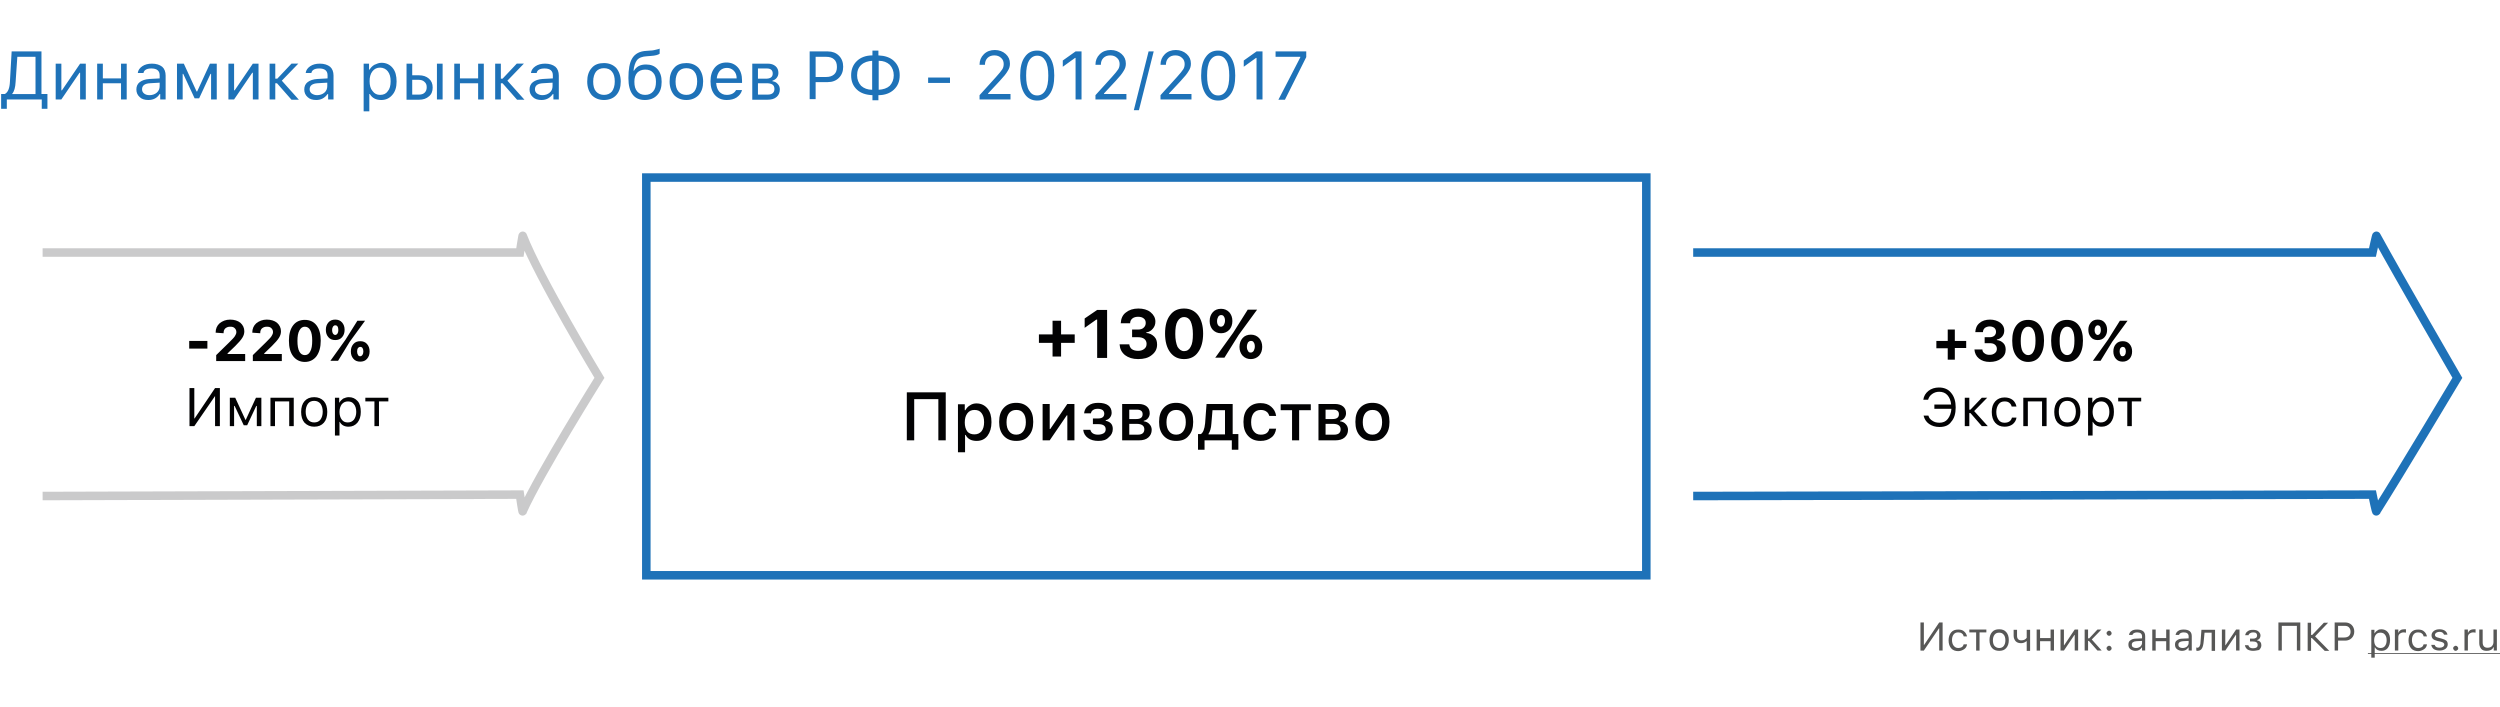 <svg xmlns="http://www.w3.org/2000/svg" id="Layer_1" x="0" y="0" version="1.1" viewBox="0 0 880 249" xml:space="preserve"><style>.st1{fill:#1e72b8}.st2{fill:#575756}.st3{fill:none;stroke:#1e72b8;stroke-width:3}.st5{fill:#020203}</style><path fill="#fff" d="M0 0h880v249H0z"/><path d="M5.5 28.8c-.1 2-.5 3.4-1.2 4.2v.1h8.2V20H6.1l-.6 8.8zm-3.1 9.5h-2v-5.2h1.3c1.1-.6 1.7-2 1.8-4.4l.6-10.6h10.5v15h2.1v5.2h-2V35H2.4v3.3zM19.6 35V22.4h2v9.4h.2l6.4-9.4h2V35h-2v-9.4H28L21.6 35h-2zM34.2 22.4h2v5.2h6.4v-5.2h2V35h-2v-5.7h-6.4V35h-2V22.4zM52.6 33.5c1 0 1.9-.3 2.6-.9.7-.6 1-1.4 1-2.3v-1.2l-3.4.2c-1.8.1-2.8.8-2.8 2.1 0 .6.2 1.1.7 1.5.5.4 1.1.6 1.9.6zm-.4 1.7c-1.2 0-2.3-.3-3-1-.8-.7-1.2-1.6-1.2-2.7s.4-2 1.2-2.6c.8-.6 1.9-1 3.4-1.1l3.6-.2v-1.1c0-1.6-1-2.4-2.9-2.4-1.6 0-2.6.5-2.8 1.6h-2c.1-1 .7-1.8 1.6-2.4.9-.6 2-.9 3.4-.9 1.5 0 2.7.4 3.6 1.1.8.7 1.2 1.8 1.2 3.1V35h-1.9v-1.9h-.2c-.9 1.4-2.2 2.1-4 2.1zM62.3 35V22.4h2.4l4.5 9.8h.2l4.5-9.8h2.4V35h-2v-9h-.2l-4 8.6h-1.6l-4-8.6h-.2v9h-2zM80.4 35V22.4h2v9.4h.2l6.4-9.4h2V35h-2v-9.4h-.2L82.4 35h-2zM97.6 27.7l5-5.3h2.4l-5.8 6 6 6.7h-2.6l-5.1-5.8h-.6V35h-2V22.4h2v5.3h.7zM111.6 33.5c1 0 1.9-.3 2.6-.9.7-.6 1-1.4 1-2.3v-1.2l-3.4.2c-1.8.1-2.8.8-2.8 2.1 0 .6.2 1.1.7 1.5.6.4 1.2.6 1.9.6zm-.3 1.7c-1.2 0-2.3-.3-3-1-.8-.7-1.2-1.6-1.2-2.7s.4-2 1.2-2.6c.8-.6 1.9-1 3.4-1.1l3.6-.2v-1.1c0-1.6-1-2.4-2.9-2.4-1.6 0-2.6.5-2.8 1.6h-2c.1-1 .7-1.8 1.6-2.4.9-.6 2-.9 3.4-.9 1.5 0 2.7.4 3.6 1.1.8.7 1.2 1.8 1.2 3.1V35h-1.9v-1.9h-.2c-1 1.4-2.3 2.1-4 2.1zM134.3 22.1c1.6 0 2.9.6 3.9 1.8 1 1.2 1.4 2.8 1.4 4.8s-.5 3.6-1.5 4.7c-1 1.2-2.3 1.8-3.9 1.8-1.9 0-3.2-.7-4-2.1h-.2v6.1h-2V22.4h1.9v2.1h.2c.4-.7 1-1.3 1.7-1.7.9-.4 1.6-.7 2.5-.7zm-.5 11.3c1.2 0 2.1-.4 2.7-1.3.7-.8 1-2 1-3.5s-.3-2.6-1-3.5c-.6-.8-1.6-1.3-2.7-1.3s-2 .4-2.7 1.3c-.7.9-1 2-1 3.5 0 1.4.3 2.6 1 3.4.7 1 1.6 1.4 2.7 1.4zM153.8 22.4h2V35h-2V22.4zm-8.7 5.7v5.2h2.4c.8 0 1.5-.2 2-.7.5-.5.7-1.1.7-1.9 0-.8-.2-1.4-.8-1.9-.5-.5-1.2-.7-2-.7h-2.3zm-2-5.7h2v4.1h2.4c1.4 0 2.6.4 3.5 1.2.9.8 1.3 1.8 1.3 3.1s-.4 2.4-1.3 3.1c-.9.8-2 1.2-3.5 1.2h-4.4V22.4zM159.9 22.4h2v5.2h6.4v-5.2h2V35h-2v-5.7h-6.4V35h-2V22.4zM176.9 27.7l5-5.3h2.5l-5.8 6 6 6.7H182l-5.1-5.8h-.6V35h-2V22.4h2v5.3h.6zM190.9 33.5c1 0 1.9-.3 2.6-.9.7-.6 1-1.4 1-2.3v-1.2l-3.4.2c-1.8.1-2.8.8-2.8 2.1 0 .6.2 1.1.7 1.5.6.4 1.2.6 1.9.6zm-.3 1.7c-1.2 0-2.3-.3-3-1-.8-.7-1.2-1.6-1.2-2.7s.4-2 1.2-2.6c.8-.6 1.9-1 3.4-1.1l3.6-.2v-1.1c0-1.6-1-2.4-2.9-2.4-1.6 0-2.6.5-2.8 1.6h-2c.1-1 .7-1.8 1.6-2.4.9-.6 2-.9 3.4-.9 1.5 0 2.7.4 3.6 1.1.8.7 1.2 1.8 1.2 3.1V35h-1.9v-1.9h-.2c-1 1.4-2.3 2.1-4 2.1zM212.6 33.4c1.2 0 2.1-.4 2.8-1.2.6-.8 1-2 1-3.5s-.3-2.7-1-3.5c-.6-.8-1.6-1.2-2.8-1.2-1.2 0-2.1.4-2.8 1.2-.6.8-1 2-1 3.5s.3 2.7 1 3.5c.7.8 1.7 1.2 2.8 1.2zm0 1.8c-1.8 0-3.2-.6-4.3-1.7-1-1.2-1.6-2.8-1.6-4.8s.5-3.6 1.6-4.8c1-1.2 2.5-1.7 4.3-1.7 1.8 0 3.2.6 4.3 1.7 1 1.2 1.6 2.8 1.6 4.8s-.5 3.6-1.6 4.8c-1 1.1-2.5 1.7-4.3 1.7zM227.1 33.4c1.2 0 2.1-.4 2.8-1.2.7-.8 1-1.9 1-3.4 0-1.4-.3-2.5-1-3.2-.7-.8-1.6-1.1-2.8-1.1s-2.1.4-2.8 1.1c-.7.8-1 1.8-1 3.2 0 1.5.3 2.6 1 3.4.7.8 1.6 1.2 2.8 1.2zm-4-8.4c.9-1.6 2.3-2.3 4.3-2.3 1.7 0 3 .5 4 1.6s1.5 2.6 1.5 4.5c0 2-.5 3.6-1.6 4.7-1 1.1-2.5 1.7-4.3 1.7-1.9 0-3.3-.6-4.3-1.9-1-1.3-1.5-3.2-1.5-5.8 0-3.1.4-5.4 1.3-6.9 1-1.7 2.7-2.6 5.1-2.7l1.3-.1c.8 0 1.6-.2 2.4-.4.5-.1.8-.2.9-.3v1.8c-.5.4-1.5.7-3.2.8l-1.3.1c-1.6.1-2.8.5-3.5 1.4-.6.8-1 2-1.2 3.6h.1zM241.6 33.4c1.2 0 2.1-.4 2.8-1.2.6-.8 1-2 1-3.5s-.3-2.7-1-3.5c-.6-.8-1.6-1.2-2.8-1.2-1.2 0-2.1.4-2.8 1.2-.6.8-1 2-1 3.5s.3 2.7 1 3.5c.7.8 1.6 1.2 2.8 1.2zm0 1.8c-1.8 0-3.2-.6-4.3-1.7-1-1.2-1.6-2.8-1.6-4.8s.5-3.6 1.6-4.8c1-1.2 2.5-1.7 4.3-1.7 1.8 0 3.2.6 4.3 1.7 1 1.2 1.6 2.8 1.6 4.8s-.5 3.6-1.6 4.8c-1.1 1.1-2.5 1.7-4.3 1.7zM255.9 23.9c-1 0-1.8.3-2.5 1-.6.7-1 1.6-1.1 2.7h7c0-1.1-.3-2-1-2.7-.6-.6-1.4-1-2.4-1zm5.3 7.8c-.3 1.1-.9 1.9-1.9 2.6-.9.6-2.1.9-3.5.9-1.8 0-3.1-.6-4.2-1.8-1-1.2-1.5-2.8-1.5-4.8s.5-3.6 1.5-4.8c1-1.2 2.4-1.8 4.1-1.8 1.7 0 3 .6 4 1.7s1.5 2.7 1.5 4.7v.8h-9.1v.1c.1 1.2.4 2.2 1.1 3 .7.7 1.5 1.1 2.6 1.1 1.6 0 2.7-.6 3.3-1.7h2.1zM266.8 24.1v3.6h2.8c1.6 0 2.4-.6 2.4-1.8 0-1.2-.7-1.8-2.1-1.8h-3.1zm0 5.2v4h3.4c1.6 0 2.4-.7 2.4-2 0-1.4-.9-2-2.8-2h-3zm-2-6.9h5.4c1.2 0 2.1.3 2.8.9.7.6 1 1.4 1 2.4 0 .6-.2 1.2-.6 1.7-.4.5-.9.8-1.5 1v.2c.8.1 1.4.4 1.9 1 .5.5.7 1.2.7 1.9 0 1.1-.4 2-1.1 2.6-.8.7-1.8 1-3.2 1h-5.4V22.4zM291.4 18.1c1.6 0 2.9.5 3.9 1.5s1.5 2.3 1.5 3.9-.5 2.9-1.5 3.9-2.3 1.5-3.9 1.5h-4.3v6H285V18.1h6.4zm-4.3 9h3.7c1.2 0 2.1-.3 2.8-.9.7-.6 1-1.5 1-2.6 0-1.2-.3-2.1-1-2.7-.6-.6-1.6-.9-2.8-.9h-3.7v7.1zM307.1 21.4c-1.6.1-2.9.5-3.9 1.4-1 .9-1.5 2.1-1.5 3.7 0 1.5.5 2.7 1.4 3.7 1 .9 2.3 1.4 3.9 1.4V21.4zm7.5 5.1c0-1.5-.5-2.7-1.4-3.7-1-.9-2.2-1.4-3.9-1.4v10.2c1.6-.1 2.9-.5 3.9-1.4.9-1 1.4-2.2 1.4-3.7zm-7.5 7c-2.3-.1-4.1-.7-5.4-1.9-1.4-1.3-2.1-2.9-2.1-5.1 0-2.1.7-3.8 2.1-5.1 1.3-1.2 3.1-1.9 5.4-1.9v-1.7h2.1v1.7c2.3.1 4.1.7 5.4 1.9 1.4 1.3 2.1 2.9 2.1 5.1s-.7 3.8-2.1 5.1c-1.3 1.2-3.1 1.9-5.4 1.9v1.8h-2.1v-1.8zM326.7 29.2v-1.9h7.7v1.9h-7.7zM344.8 22.8c0-1.5.5-2.7 1.5-3.7s2.3-1.5 3.9-1.5c1.5 0 2.8.5 3.8 1.4 1 .9 1.5 2 1.5 3.4 0 .9-.2 1.7-.8 2.6-.5.9-1.4 2-2.8 3.5l-4.1 4.4v.2h7.9V35h-10.9v-1.5l5.8-6.4c1.1-1.2 1.8-2.1 2.2-2.7.4-.6.5-1.3.5-1.9 0-.8-.3-1.6-.9-2.1-.6-.6-1.4-.9-2.4-.9s-1.8.3-2.4.9c-.6.6-.9 1.4-.9 2.4h-1.9zM365.1 35.4c-1.9 0-3.4-.8-4.4-2.3-1-1.5-1.6-3.7-1.6-6.5s.5-5 1.6-6.5c1.1-1.6 2.5-2.3 4.4-2.3 1.9 0 3.3.8 4.4 2.3 1.1 1.6 1.6 3.7 1.6 6.5s-.5 5-1.6 6.5c-1 1.5-2.5 2.3-4.4 2.3zm0-1.8c1.2 0 2.2-.6 2.9-1.8.7-1.2 1-2.9 1-5.2 0-2.2-.3-4-1-5.2-.7-1.2-1.6-1.8-2.9-1.8-1.2 0-2.2.6-2.9 1.8-.7 1.2-1 2.9-1 5.2 0 2.3.3 4 1 5.2.7 1.2 1.6 1.8 2.9 1.8zM378.6 20.4h-.2l-4.3 3.1v-2.2l4.5-3.2h2.1V35h-2.1V20.4zM385.6 22.8c0-1.5.5-2.7 1.5-3.7s2.3-1.5 3.9-1.5c1.5 0 2.8.5 3.8 1.4 1 .9 1.5 2 1.5 3.4 0 .9-.2 1.7-.8 2.6-.5.9-1.4 2-2.8 3.5l-4.1 4.4v.2h7.9V35h-10.9v-1.5l5.8-6.4c1.1-1.2 1.8-2.1 2.2-2.7.4-.6.5-1.3.5-1.9 0-.8-.3-1.6-.9-2.1-.6-.6-1.4-.9-2.4-.9s-1.8.3-2.4.9c-.6.6-.9 1.4-.9 2.4h-1.9zM399.1 38.8l5.2-20.7h1.8l-5.2 20.7h-1.8zM408.5 22.8c0-1.5.5-2.7 1.5-3.7s2.3-1.5 3.9-1.5c1.5 0 2.8.5 3.8 1.4 1 .9 1.5 2 1.5 3.4 0 .9-.2 1.7-.8 2.6-.5.9-1.4 2-2.8 3.5l-4.1 4.4v.2h7.9V35h-10.9v-1.5l5.8-6.4c1.1-1.2 1.8-2.1 2.2-2.7.4-.6.5-1.3.5-1.9 0-.8-.3-1.6-.9-2.1-.6-.6-1.4-.9-2.4-.9s-1.8.3-2.4.9c-.6.6-.9 1.4-.9 2.4h-1.9zM428.8 35.4c-1.9 0-3.4-.8-4.4-2.3-1-1.5-1.6-3.7-1.6-6.5s.5-5 1.6-6.5c1.1-1.6 2.5-2.3 4.4-2.3 1.9 0 3.3.8 4.4 2.3 1.1 1.6 1.6 3.7 1.6 6.5s-.5 5-1.6 6.5-2.5 2.3-4.4 2.3zm0-1.8c1.2 0 2.2-.6 2.9-1.8.7-1.2 1-2.9 1-5.2 0-2.2-.3-4-1-5.2-.7-1.2-1.6-1.8-2.9-1.8-1.2 0-2.2.6-2.9 1.8-.7 1.2-1 2.9-1 5.2 0 2.3.3 4 1 5.2.7 1.2 1.6 1.8 2.9 1.8zM442.3 20.4h-.2l-4.3 3.1v-2.2l4.5-3.2h2.1V35h-2.1V20.4zM457.7 20.2V20H449v-1.9h10.8v2l-7.5 15H450l7.7-14.9z" class="st1"/><path d="M682.6 221.2h-.1l-5.3 7.8H676v-9.9h1.2v7.9h.1l5.3-7.9h1.2v9.9h-1.2v-7.8zM691.2 223.9c-.1-.4-.3-.7-.6-.9-.3-.3-.8-.4-1.3-.4-.7 0-1.2.2-1.6.7-.4.5-.6 1.2-.6 2s.2 1.5.6 2c.4.5.9.8 1.6.8 1 0 1.7-.4 1.9-1.3h1.2c-.1.7-.4 1.3-1 1.7-.6.4-1.3.7-2.1.7-1 0-1.9-.3-2.5-1-.6-.7-.9-1.6-.9-2.8 0-1.1.3-2.1.9-2.8.6-.7 1.4-1 2.5-1 .9 0 1.6.2 2.1.7.5.4.8 1 1 1.7h-1.2zM699.2 222.6h-2.4v6.4h-1.2v-6.4h-2.4v-1h6v1zM703.7 228.1c.7 0 1.2-.2 1.6-.7.4-.5.6-1.2.6-2s-.2-1.6-.6-2c-.4-.5-.9-.7-1.6-.7-.7 0-1.2.2-1.6.7-.4.5-.6 1.2-.6 2s.2 1.6.6 2c.4.4.9.7 1.6.7zm0 1c-1 0-1.9-.3-2.5-1-.6-.7-.9-1.6-.9-2.8 0-1.2.3-2.1.9-2.8.6-.7 1.4-1 2.5-1s1.9.3 2.5 1c.6.7.9 1.6.9 2.8 0 1.2-.3 2.1-.9 2.8-.6.7-1.4 1-2.5 1zM713.4 229v-3.3h-.1c-.6.5-1.2.7-1.9.7-.8 0-1.4-.2-1.9-.7-.4-.5-.7-1.1-.7-1.9v-2.1h1.2v2.1c0 .5.1.9.4 1.2.3.3.6.4 1.1.4.9 0 1.5-.3 1.9-.9v-2.8h1.2v7.4h-1.2zM716.9 221.6h1.2v3h3.7v-3h1.2v7.4h-1.2v-3.3h-3.7v3.3h-1.2v-7.4zM725.3 229v-7.4h1.2v5.5h.1l3.7-5.5h1.2v7.4h-1.2v-5.5h-.1l-3.7 5.5h-1.2zM735.4 224.7l2.9-3.1h1.4l-3.4 3.5 3.5 3.9h-1.5l-3-3.4h-.3v3.4h-1.2v-7.4h1.2v3.1h.4zM742.4 229.1c-.2 0-.5-.1-.6-.3-.2-.2-.3-.4-.3-.6 0-.2.1-.5.3-.6.2-.2.4-.3.6-.3.2 0 .5.1.6.3.2.2.3.4.3.6 0 .2-.1.5-.3.6-.1.2-.3.3-.6.3zm0-5.3c-.2 0-.5-.1-.6-.3-.2-.2-.3-.4-.3-.6 0-.2.1-.5.3-.6.2-.2.4-.3.6-.3.2 0 .5.1.6.3.2.2.3.4.3.6 0 .2-.1.5-.3.6-.1.2-.3.3-.6.3zM751.9 228.1c.6 0 1.1-.2 1.5-.5.4-.4.6-.8.6-1.3v-.7l-2 .1c-1.1.1-1.6.5-1.6 1.2 0 .4.1.7.4.9.3.2.7.3 1.1.3zm-.2 1c-.7 0-1.3-.2-1.8-.6-.5-.4-.7-.9-.7-1.6 0-.7.2-1.2.7-1.5.5-.4 1.1-.6 2-.6l2.1-.1v-.7c0-.9-.6-1.4-1.7-1.4-.9 0-1.5.3-1.7.9h-1.2c.1-.6.4-1.1.9-1.4.5-.4 1.2-.5 2-.5.9 0 1.6.2 2.1.6.5.4.7 1 .7 1.8v5H754v-1.1h-.1c-.5.8-1.2 1.2-2.2 1.2zM757.6 221.6h1.2v3h3.7v-3h1.2v7.4h-1.2v-3.3h-3.7v3.3h-1.2v-7.4zM768.3 228.1c.6 0 1.1-.2 1.5-.5.4-.4.6-.8.6-1.3v-.7l-2 .1c-1.1.1-1.6.5-1.6 1.2 0 .4.1.7.4.9.3.2.6.3 1.1.3zm-.2 1c-.7 0-1.3-.2-1.8-.6-.5-.4-.7-.9-.7-1.6 0-.7.2-1.2.7-1.5.5-.4 1.1-.6 2-.6l2.1-.1v-.7c0-.9-.6-1.4-1.7-1.4-.9 0-1.5.3-1.7.9h-1.2c.1-.6.4-1.1.9-1.4.5-.4 1.2-.5 2-.5.9 0 1.6.2 2.1.6.5.4.7 1 .7 1.8v5h-1.1v-1.1h-.1c-.5.8-1.2 1.2-2.2 1.2zM775.7 225.8c-.1 1.1-.3 1.9-.6 2.4-.3.6-.9.9-1.6.9-.2 0-.3 0-.4-.1v-1.1c.1 0 .2.1.4.1.3 0 .6-.2.8-.6.2-.4.3-.9.3-1.6l.3-4.1h4.8v7.4h-1.2v-6.4H776l-.3 3.1zM782.1 229v-7.4h1.2v5.5h.1l3.7-5.5h1.2v7.4h-1.2v-5.5h-.1l-3.7 5.5h-1.2zM793.1 229.1c-.8 0-1.5-.2-2-.5-.5-.4-.8-.9-.9-1.5h1.2c.1.3.3.6.5.8.3.2.7.3 1.1.3.5 0 1-.1 1.3-.3.3-.2.4-.5.4-.9 0-.8-.6-1.2-1.7-1.2h-1v-1h1.1c.9 0 1.4-.4 1.4-1.1 0-.3-.1-.6-.3-.8-.2-.2-.6-.3-1.1-.3-.4 0-.8.1-1.1.3-.3.2-.5.4-.5.7h-1.2c.1-.6.4-1.1.9-1.4.5-.4 1.1-.5 1.9-.5.8 0 1.5.2 1.9.6.4.4.7.8.7 1.4 0 .4-.1.7-.3 1-.2.3-.5.5-.9.6v.1c1 .2 1.5.8 1.5 1.7 0 .7-.3 1.2-.8 1.7-.6.1-1.3.3-2.1.3zM808.5 229v-8.7h-5.3v8.7H802v-9.9h7.7v9.9h-1.2zM813.9 223.5l4.1-4.3h1.5l-4.6 4.8 5 5.1h-1.6l-4.5-4.5h-.3v4.5h-1.2v-9.9h1.2v4.3h.4zM825.5 219.1c.9 0 1.7.3 2.3.9.6.6.9 1.4.9 2.3 0 .9-.3 1.7-.9 2.3-.6.6-1.4.9-2.3.9H823v3.5h-1.2v-9.9h3.7zm-2.5 5.3h2.2c.7 0 1.2-.2 1.6-.5.4-.4.6-.9.6-1.5 0-.7-.2-1.2-.6-1.6-.4-.4-.9-.5-1.6-.5H823v4.1zM838.2 221.5c.9 0 1.7.3 2.3 1 .6.7.8 1.6.8 2.8 0 1.2-.3 2.1-.8 2.8-.6.7-1.3 1-2.2 1-1.1 0-1.9-.4-2.3-1.2h-.1v3.6h-1.2v-9.8h1.1v1.2h.1c.2-.4.6-.8 1-1 .3-.3.8-.4 1.3-.4zm-.3 6.6c.7 0 1.2-.2 1.6-.7.4-.5.6-1.2.6-2 0-.9-.2-1.5-.6-2-.4-.5-.9-.7-1.6-.7-.7 0-1.2.2-1.6.7-.4.5-.6 1.2-.6 2s.2 1.5.6 2c.4.4.9.7 1.6.7zM843.1 221.6h1.1v1.1h.1c.1-.4.4-.7.7-.9s.8-.3 1.3-.3h.6v1.2c-.2 0-.4-.1-.8-.1-.6 0-1 .2-1.4.5-.4.3-.5.8-.5 1.3v4.6H843v-7.4zM853.1 223.9c-.1-.4-.3-.7-.6-.9-.3-.3-.8-.4-1.3-.4-.7 0-1.2.2-1.6.7-.4.5-.6 1.2-.6 2s.2 1.5.6 2c.4.5.9.8 1.6.8 1 0 1.7-.4 1.9-1.3h1.2c-.1.7-.4 1.3-1 1.7-.6.4-1.3.7-2.1.7-1 0-1.9-.3-2.5-1-.6-.7-.9-1.6-.9-2.8 0-1.1.3-2.1.9-2.8.6-.7 1.4-1 2.5-1 .9 0 1.6.2 2.1.7.5.4.8 1 1 1.7h-1.2zM855.9 223.6c0-.6.3-1.1.8-1.5s1.2-.6 2-.6 1.4.2 1.9.5c.5.4.8.8.9 1.4h-1.2c-.1-.3-.3-.5-.5-.7-.3-.2-.6-.3-1.1-.3-.4 0-.8.1-1.1.3-.3.2-.5.5-.5.8 0 .5.4.8 1.3 1l1.1.3c.7.2 1.2.4 1.6.7.3.3.5.7.5 1.3 0 .7-.3 1.2-.8 1.6-.6.4-1.3.6-2.1.6s-1.5-.2-2-.5c-.5-.4-.8-.9-.9-1.5h1.2c.2.7.8 1 1.7 1 .5 0 .9-.1 1.2-.3.3-.2.5-.5.5-.8 0-.5-.4-.8-1.2-1l-1.3-.3c-.7-.2-1.2-.4-1.5-.7-.3-.3-.5-.7-.5-1.3zM864.4 229.1c-.2 0-.5-.1-.6-.3-.2-.2-.3-.4-.3-.6 0-.2.1-.5.3-.6.2-.2.4-.3.6-.3.2 0 .5.1.6.3.2.2.3.4.3.6 0 .2-.1.5-.3.6-.2.2-.4.3-.6.3zM867.6 221.6h1.1v1.1h.1c.1-.4.4-.7.7-.9.4-.2.8-.3 1.3-.3h.6v1.2c-.2 0-.4-.1-.8-.1-.6 0-1 .2-1.4.5-.4.3-.5.8-.5 1.3v4.6h-1.2v-7.4zM878.9 229h-1.1v-1.2h-.1c-.4.9-1.2 1.3-2.4 1.3-.8 0-1.5-.2-1.9-.7-.4-.5-.7-1.1-.7-2v-4.8h1.2v4.5c0 1.3.6 1.9 1.7 1.9.7 0 1.2-.2 1.5-.5.4-.4.6-.9.6-1.5v-4.4h1.2v7.4z" class="st2"/><path d="M833.5 229.9H880v.3h-46.5v-.3z" class="st2"/><path d="M596 174.6l239.1-.5s1.4 7 1.4 5.8C845 166.5 865 133 865 133s-20.5-35.4-28.5-50c0-.6-1.4 5.9-1.4 5.9H596" class="st3"/><path fill="none" stroke="#cacacb" stroke-width="3" d="M15 174.6l168-.5s1 7 1 5.8c6-13.4 27-46.9 27-46.9s-21.4-35.4-27-50c0-.6-1 5.9-1 5.9H15"/><path d="M227.5 62.5h352v140h-352z" class="st3"/><path d="M75.8 139.4h-.1L68.4 150h-1.7v-13.4h1.7v10.7h.1l7.2-10.7h1.7V150h-1.7v-10.6zM80.9 150v-10h1.9l3.6 7.8h.1l3.6-7.8H92v10h-1.6v-7.1h-.2l-3.2 6.8h-1.2l-3.2-6.8h-.2v7.1h-1.5zM101.8 141.3h-5v8.7h-1.6v-10h8.2v10h-1.6v-8.7zM110.6 148.7c.9 0 1.7-.3 2.2-1 .5-.7.8-1.6.8-2.8 0-1.2-.3-2.1-.8-2.8-.5-.6-1.2-1-2.2-1-.9 0-1.7.3-2.2 1-.5.7-.8 1.6-.8 2.8 0 1.2.3 2.1.8 2.8.6.7 1.3 1 2.2 1zm0 1.5c-1.4 0-2.5-.5-3.4-1.4-.8-.9-1.2-2.2-1.2-3.8 0-1.6.4-2.9 1.2-3.8.8-.9 1.9-1.4 3.4-1.4 1.4 0 2.6.5 3.4 1.4.8.9 1.2 2.2 1.2 3.8 0 1.6-.4 2.9-1.2 3.8-.8.9-1.9 1.4-3.4 1.4zM122.8 139.8c1.3 0 2.3.5 3.1 1.4.8.9 1.1 2.2 1.1 3.8 0 1.6-.4 2.8-1.2 3.8-.8.9-1.8 1.4-3.1 1.4-1.5 0-2.5-.6-3.1-1.7h-.1v4.8h-1.6V140h1.5v1.7h.1c.3-.6.8-1 1.3-1.4.7-.3 1.3-.5 2-.5zm-.4 8.9c.9 0 1.6-.3 2.2-1 .5-.7.8-1.6.8-2.7 0-1.2-.3-2.1-.8-2.7-.5-.7-1.2-1-2.1-1-.9 0-1.6.3-2.2 1-.5.7-.8 1.6-.8 2.7s.3 2.1.8 2.7c.5.7 1.2 1 2.1 1zM136.6 141.3h-3.2v8.7h-1.6v-8.7h-3.2V140h8.1v1.3zM682.7 150.3c-1.5 0-2.7-.4-3.7-1.1-1-.7-1.6-1.7-1.9-2.9h1.7c.2.8.7 1.4 1.4 1.8.7.5 1.5.7 2.5.7 1.2 0 2.2-.4 2.9-1.3.7-.9 1.2-2.1 1.3-3.6h-6v-1.5h5.9c-.1-1.4-.6-2.5-1.3-3.3-.7-.8-1.7-1.2-2.9-1.2-1 0-1.8.3-2.5.8s-1.2 1.2-1.4 2H677c.2-1.3.8-2.3 1.8-3.1 1-.8 2.3-1.2 3.7-1.2 1.8 0 3.3.6 4.3 1.9 1.1 1.3 1.6 3 1.6 5.1 0 2.2-.5 3.9-1.6 5.1-.8 1.2-2.2 1.8-4.1 1.8zM693.6 144.2l4-4.2h1.9l-4.6 4.7 4.8 5.3h-2.1l-4-4.6h-.4v4.6h-1.6v-10h1.6v4.2h.4zM708.1 143.1c-.1-.5-.4-1-.8-1.3-.5-.4-1-.5-1.7-.5-.9 0-1.6.3-2.1 1s-.8 1.6-.8 2.7c0 1.2.3 2.1.8 2.8.5.7 1.2 1 2.1 1 1.4 0 2.3-.6 2.6-1.8h1.6c-.1.9-.6 1.7-1.3 2.3-.8.6-1.7.9-2.9.9-1.4 0-2.5-.5-3.3-1.4-.8-.9-1.2-2.2-1.2-3.8 0-1.6.4-2.8 1.2-3.7.8-.9 1.9-1.4 3.3-1.4 1.2 0 2.1.3 2.9.9.7.6 1.1 1.4 1.3 2.3h-1.7zM718.8 141.3h-5v8.7h-1.6v-10h8.2v10h-1.6v-8.7zM727.7 148.7c.9 0 1.7-.3 2.2-1 .5-.7.8-1.6.8-2.8 0-1.2-.3-2.1-.8-2.8-.5-.6-1.2-1-2.2-1-.9 0-1.7.3-2.2 1-.5.7-.8 1.6-.8 2.8 0 1.2.3 2.1.8 2.8.5.7 1.3 1 2.2 1zm0 1.5c-1.4 0-2.5-.5-3.4-1.4-.8-.9-1.2-2.2-1.2-3.8 0-1.6.4-2.9 1.2-3.8.8-.9 1.9-1.4 3.4-1.4 1.4 0 2.6.5 3.4 1.4.8.9 1.2 2.2 1.2 3.8 0 1.6-.4 2.9-1.2 3.8-.8.9-2 1.4-3.4 1.4zM739.9 139.8c1.3 0 2.3.5 3.1 1.4.8.9 1.1 2.2 1.1 3.8 0 1.6-.4 2.8-1.2 3.8-.8.9-1.8 1.4-3.1 1.4-1.5 0-2.5-.6-3.1-1.7h-.1v4.8H735V140h1.5v1.7h.1c.3-.6.8-1 1.3-1.4.7-.3 1.3-.5 2-.5zm-.4 8.9c.9 0 1.6-.3 2.2-1 .5-.7.8-1.6.8-2.7 0-1.2-.3-2.1-.8-2.7-.5-.7-1.2-1-2.1-1-.9 0-1.6.3-2.2 1-.5.7-.8 1.6-.8 2.7s.3 2.1.8 2.7c.5.7 1.2 1 2.1 1zM753.6 141.3h-3.2v8.7h-1.6v-8.7h-3.2V140h8.1v1.3zM330.3 155v-14.5h-8.5V155h-2.6v-16.9h13.7V155h-2.6zM343.7 142c1.6 0 2.9.6 3.9 1.8 1 1.2 1.4 2.8 1.4 4.8s-.5 3.6-1.4 4.8c-.9 1.2-2.2 1.8-3.8 1.8-1.9 0-3.2-.7-3.9-2.1h-.2v6.1h-2.5v-16.9h2.4v2.1h.2c.4-.7.9-1.3 1.6-1.7.7-.5 1.5-.7 2.3-.7zm-.7 10.9c1.1 0 1.9-.4 2.5-1.1.6-.8.9-1.8.9-3.2 0-1.4-.3-2.4-.9-3.2-.6-.8-1.4-1.1-2.5-1.1s-1.9.4-2.5 1.2c-.6.8-.9 1.8-.9 3.2 0 1.3.3 2.4.9 3.2.6.7 1.5 1 2.5 1zM357.7 153c1.1 0 1.9-.4 2.5-1.2.6-.8.9-1.8.9-3.2 0-1.4-.3-2.5-.9-3.2-.6-.8-1.4-1.1-2.5-1.1s-1.9.4-2.5 1.1c-.6.8-.9 1.8-.9 3.2 0 1.4.3 2.5.9 3.2.6.8 1.4 1.2 2.5 1.2zm0 2.2c-1.9 0-3.3-.6-4.4-1.8-1.1-1.2-1.6-2.8-1.6-4.9 0-2.1.5-3.7 1.6-4.9 1.1-1.2 2.5-1.8 4.4-1.8 1.9 0 3.3.6 4.4 1.8 1.1 1.2 1.6 2.8 1.6 4.9 0 2.1-.5 3.7-1.6 4.9-1 1.3-2.5 1.8-4.4 1.8zM367 155v-12.8h2.5v8.8h.2l6-8.8h2.5V155h-2.5v-8.8h-.2l-6 8.8H367zM386.6 155.2c-1.4 0-2.6-.3-3.6-1s-1.6-1.7-1.7-2.9h2.5c.3 1.1 1.2 1.7 2.7 1.7.8 0 1.5-.2 2-.5s.7-.8.7-1.4c0-1.2-.9-1.8-2.6-1.8h-1.9v-2h1.8c1.5 0 2.2-.6 2.2-1.7 0-.5-.2-.9-.5-1.2-.4-.3-1-.5-1.7-.5s-1.3.1-1.7.4c-.5.3-.7.7-.8 1.2h-2.4c.1-1.1.6-2.1 1.5-2.7.9-.7 2-1 3.5-1s2.7.3 3.5.9c.8.6 1.2 1.5 1.2 2.6 0 .6-.2 1.2-.6 1.7-.4.5-.9.8-1.5.9v.2c1.7.4 2.5 1.3 2.5 2.9 0 1.2-.5 2.2-1.4 2.9-.9 1-2.1 1.3-3.7 1.3zM397.5 144.2v3.3h2.5c1.5 0 2.2-.6 2.2-1.7s-.7-1.6-2-1.6h-2.7zm0 5.1v3.7h3c1.5 0 2.3-.6 2.3-1.9 0-1.2-.9-1.9-2.6-1.9h-2.7zm-2.5-7.1h5.8c1.2 0 2.2.3 2.9.9.7.6 1 1.4 1 2.4 0 .6-.2 1.2-.6 1.7-.4.5-.9.8-1.5.9v.2c.8.1 1.5.4 2 1 .5.5.8 1.2.8 2 0 1.1-.4 2-1.2 2.7-.8.7-1.9 1-3.3 1H395v-12.8zM414 153c1.1 0 1.9-.4 2.5-1.2.6-.8.9-1.8.9-3.2 0-1.4-.3-2.5-.9-3.2-.6-.8-1.4-1.1-2.5-1.1s-1.9.4-2.5 1.1c-.6.8-.9 1.8-.9 3.2 0 1.4.3 2.5.9 3.2.6.8 1.4 1.2 2.5 1.2zm0 2.2c-1.9 0-3.3-.6-4.4-1.8-1.1-1.2-1.6-2.8-1.6-4.9 0-2.1.5-3.7 1.6-4.9 1.1-1.2 2.5-1.8 4.4-1.8 1.9 0 3.3.6 4.4 1.8 1.1 1.2 1.6 2.8 1.6 4.9 0 2.1-.5 3.7-1.6 4.9-1 1.3-2.5 1.8-4.4 1.8zM431.3 144.4h-4.5l-.4 4.8c-.1 1.6-.5 2.8-1 3.5v.2h5.8v-8.5zm-9.6 13.9v-5.5h1c.8-.5 1.3-1.8 1.5-3.8l.5-6.8h9.2v10.6h2v5.5h-2.3V155H424v3.3h-2.3zM446.8 146.4c-.2-.6-.5-1.2-1-1.5-.5-.4-1.2-.6-2-.6-1.1 0-1.9.4-2.5 1.1-.6.8-.9 1.8-.9 3.2 0 1.4.3 2.5.9 3.2.6.8 1.4 1.2 2.5 1.2 1.7 0 2.7-.7 3-2.1h2.4c-.2 1.3-.7 2.4-1.7 3.1-1 .8-2.2 1.2-3.8 1.2-1.9 0-3.3-.6-4.4-1.8-1.1-1.2-1.6-2.8-1.6-4.9 0-2 .5-3.7 1.6-4.8 1.1-1.2 2.5-1.8 4.4-1.8 1.6 0 2.8.4 3.8 1.3.9.8 1.5 1.8 1.7 3.2h-2.4zM461.3 144.4h-4V155h-2.5v-10.6h-4v-2.1h10.6v2.1zM466.6 144.2v3.3h2.5c1.5 0 2.2-.6 2.2-1.7s-.7-1.6-2-1.6h-2.7zm0 5.1v3.7h3c1.5 0 2.3-.6 2.3-1.9 0-1.2-.9-1.9-2.6-1.9h-2.7zm-2.5-7.1h5.8c1.2 0 2.2.3 2.9.9.7.6 1 1.4 1 2.4 0 .6-.2 1.2-.6 1.7-.4.5-.9.8-1.5.9v.2c.8.1 1.5.4 2 1 .5.5.8 1.2.8 2 0 1.1-.4 2-1.2 2.7-.8.7-1.9 1-3.3 1h-5.9v-12.8zM483.1 153c1.1 0 1.9-.4 2.5-1.2.6-.8.9-1.8.9-3.2 0-1.4-.3-2.5-.9-3.2-.6-.8-1.4-1.1-2.5-1.1s-1.9.4-2.5 1.1c-.6.8-.9 1.8-.9 3.2 0 1.4.3 2.5.9 3.2.6.8 1.4 1.2 2.5 1.2zm0 2.2c-1.9 0-3.3-.6-4.4-1.8-1.1-1.2-1.6-2.8-1.6-4.9 0-2.1.5-3.7 1.6-4.9 1.1-1.2 2.5-1.8 4.4-1.8 1.9 0 3.3.6 4.4 1.8 1.1 1.2 1.6 2.8 1.6 4.9 0 2.1-.5 3.7-1.6 4.9-1 1.3-2.5 1.8-4.4 1.8zM66.6 122.6V120H73v2.7h-6.4zM75.9 117.1c0-1.4.5-2.5 1.4-3.3 1-.8 2.2-1.3 3.7-1.3s2.7.4 3.6 1.1c.9.8 1.4 1.8 1.4 3 0 .8-.2 1.5-.7 2.3-.5.8-1.3 1.7-2.5 2.9l-2.7 2.6v.2h6.2v2.5H76.1V125l4.6-4.5c1-1 1.7-1.7 2-2.2.3-.5.5-.9.5-1.4 0-.6-.2-1-.6-1.4-.4-.4-.9-.5-1.6-.5-.7 0-1.2.2-1.7.6-.4.4-.6.9-.6 1.6v.1l-2.8-.2zM88.8 117.1c0-1.4.5-2.5 1.4-3.3 1-.8 2.2-1.3 3.7-1.3s2.7.4 3.6 1.1c.9.8 1.4 1.8 1.4 3 0 .8-.2 1.5-.7 2.3-.5.8-1.3 1.7-2.5 2.9l-2.7 2.6v.2h6.2v2.5H89V125l4.6-4.5c1-1 1.7-1.7 2-2.2.3-.5.5-.9.5-1.4 0-.6-.2-1-.6-1.4-.4-.4-.9-.5-1.6-.5-.7 0-1.2.2-1.7.6-.4.4-.6.9-.6 1.6v.1l-2.8-.2zM107.3 127.4c-1.7 0-3.1-.7-4.1-2-1-1.3-1.5-3.1-1.5-5.5 0-2.3.5-4.1 1.5-5.4 1-1.3 2.4-1.9 4.1-1.9 1.7 0 3.1.6 4.1 1.9 1 1.3 1.5 3.1 1.5 5.4 0 2.3-.5 4.1-1.5 5.5-1 1.3-2.4 2-4.1 2zm0-2.4c.8 0 1.5-.4 1.9-1.3.5-.9.7-2.1.7-3.8 0-1.6-.2-2.9-.7-3.7-.4-.8-1.1-1.2-1.9-1.2-.8 0-1.4.4-1.9 1.3s-.7 2.1-.7 3.7.2 2.9.7 3.8c.4.7 1 1.2 1.9 1.2zM126.8 125.4c.3 0 .6-.2.8-.5.2-.3.3-.7.3-1.2s-.1-.9-.3-1.2c-.2-.3-.5-.4-.8-.4-.3 0-.6.2-.8.4-.2.3-.3.7-.3 1.2s.1.9.3 1.2c.2.4.4.5.8.5zm0 1.9c-1 0-1.8-.3-2.4-1-.6-.7-.9-1.5-.9-2.6s.3-1.9.9-2.6c.6-.7 1.4-1 2.4-1s1.8.3 2.4 1c.6.7.9 1.5.9 2.6s-.3 1.9-.9 2.6c-.6.7-1.4 1-2.4 1zm-8.8-7.6c-1 0-1.8-.3-2.4-1-.6-.7-.9-1.5-.9-2.6s.3-1.9.9-2.6c.6-.7 1.4-1 2.4-1s1.8.3 2.4 1c.6.7.9 1.5.9 2.6s-.3 1.9-.9 2.6c-.6.7-1.4 1-2.4 1zm-1.7 7.3l5.3-7.4 4.2-6.7h2.7l-5.4 7.4-4.1 6.7h-2.7zm1.7-9.1c.3 0 .6-.2.8-.5.2-.3.3-.7.3-1.2s-.1-1-.3-1.3c-.2-.3-.5-.4-.8-.4-.3 0-.6.2-.8.5-.2.3-.3.7-.3 1.2s.1.9.3 1.2c.2.3.5.5.8.5zM688.1 126.6h-2.5v-4h-4V120h4v-4h2.5v4h4v2.5h-4v4.1zM698.7 118.7h1.7c.7 0 1.2-.2 1.6-.5.4-.4.6-.8.6-1.4 0-.6-.2-1-.6-1.4-.4-.3-1-.5-1.6-.5-.7 0-1.2.2-1.7.5-.4.4-.7.8-.7 1.5h-2.7c.1-1.3.5-2.4 1.5-3.2.9-.8 2.2-1.2 3.7-1.2 1.4 0 2.6.4 3.6 1.1.9.7 1.4 1.6 1.4 2.7 0 .8-.2 1.5-.7 2.1-.5.6-1.1 1-1.9 1.1v.2c1 .1 1.7.5 2.3 1.1.6.6.8 1.4.8 2.3 0 1.2-.5 2.3-1.6 3.1-1 .8-2.4 1.2-4 1.2s-2.8-.4-3.8-1.2c-1-.8-1.5-1.9-1.6-3.2h2.8c0 .6.3 1.1.8 1.4.5.4 1.1.5 1.8.5s1.3-.2 1.8-.6c.5-.4.7-.9.7-1.5s-.2-1.1-.7-1.5c-.5-.4-1.1-.5-1.9-.5h-1.7v-2.1zM713.9 127.4c-1.7 0-3.1-.7-4.1-2-1-1.3-1.5-3.1-1.5-5.5 0-2.3.5-4.1 1.5-5.4 1-1.3 2.4-1.9 4.1-1.9 1.7 0 3.1.6 4.1 1.9 1 1.3 1.5 3.1 1.5 5.4 0 2.3-.5 4.1-1.5 5.5-.9 1.3-2.3 2-4.1 2zm0-2.4c.8 0 1.5-.4 1.9-1.3.5-.9.7-2.1.7-3.8 0-1.6-.2-2.9-.7-3.7-.4-.8-1.1-1.2-1.9-1.2-.8 0-1.4.4-1.9 1.3s-.7 2.1-.7 3.7.2 2.9.7 3.8c.5.7 1.1 1.2 1.9 1.2zM727.6 127.4c-1.7 0-3.1-.7-4.1-2-1-1.3-1.5-3.1-1.5-5.5 0-2.3.5-4.1 1.5-5.4 1-1.3 2.4-1.9 4.1-1.9 1.7 0 3.1.6 4.1 1.9 1 1.3 1.5 3.1 1.5 5.4 0 2.3-.5 4.1-1.5 5.5-1 1.3-2.3 2-4.1 2zm0-2.4c.8 0 1.5-.4 1.9-1.3.5-.9.7-2.1.7-3.8 0-1.6-.2-2.9-.7-3.7-.4-.8-1.1-1.2-1.9-1.2-.8 0-1.4.4-1.9 1.3s-.7 2.1-.7 3.7.2 2.9.7 3.8c.5.7 1.1 1.2 1.9 1.2zM747.2 125.4c.3 0 .6-.2.8-.5.2-.3.3-.7.3-1.2s-.1-.9-.3-1.2c-.2-.3-.5-.4-.8-.4-.3 0-.6.2-.8.4-.2.3-.3.7-.3 1.2s.1.9.3 1.2c.1.4.4.5.8.5zm0 1.9c-1 0-1.8-.3-2.4-1-.6-.7-.9-1.5-.9-2.6s.3-1.9.9-2.6c.6-.7 1.4-1 2.4-1s1.8.3 2.4 1c.6.7.9 1.5.9 2.6s-.3 1.9-.9 2.6c-.7.7-1.5 1-2.4 1zm-8.8-7.6c-1 0-1.8-.3-2.4-1-.6-.7-.9-1.5-.9-2.6s.3-1.9.9-2.6c.6-.7 1.4-1 2.4-1s1.8.3 2.4 1c.6.7.9 1.5.9 2.6s-.3 1.9-.9 2.6c-.6.7-1.4 1-2.4 1zm-1.7 7.3l5.3-7.4 4.2-6.7h2.7l-5.4 7.4-4.1 6.7h-2.7zm1.7-9.1c.3 0 .6-.2.8-.5.2-.3.3-.7.3-1.2s-.1-1-.3-1.3c-.2-.3-.5-.4-.8-.4-.3 0-.6.2-.8.5-.2.3-.3.7-.3 1.2s.1.9.3 1.2c.2.3.5.5.8.5zM373.5 125.5h-3v-4.8h-4.8v-3h4.8v-4.8h3v4.8h4.8v3h-4.8v4.8zM386.1 112.5h-.2l-4.1 2.9v-3.3l4.4-3h3.5V126h-3.5v-13.5zM398.5 116h2.1c.8 0 1.5-.2 1.9-.6.5-.4.8-1 .8-1.7s-.2-1.2-.7-1.6c-.5-.4-1.1-.6-2-.6-.8 0-1.5.2-2 .6s-.8 1-.8 1.7h-3.3c.1-1.6.6-2.9 1.8-3.8 1.1-.9 2.6-1.4 4.4-1.4 1.7 0 3.2.4 4.3 1.3 1.1.9 1.7 2 1.7 3.3 0 1-.3 1.8-.9 2.5-.6.7-1.3 1.2-2.3 1.3v.2c1.2.1 2.1.6 2.8 1.3.7.7 1 1.6 1 2.8 0 1.5-.6 2.7-1.9 3.7-1.2 1-2.8 1.4-4.8 1.4-1.9 0-3.4-.5-4.6-1.4-1.2-1-1.8-2.2-1.9-3.8h3.4c.1.7.4 1.3.9 1.7.6.4 1.3.6 2.2.6.9 0 1.6-.2 2.2-.7.6-.5.8-1 .8-1.8 0-.7-.3-1.3-.8-1.7-.5-.4-1.3-.6-2.2-.6h-2.1V116zM416.8 126.4c-2.1 0-3.7-.8-4.9-2.4-1.2-1.6-1.8-3.8-1.8-6.6s.6-5 1.8-6.5c1.2-1.6 2.8-2.3 4.9-2.3 2.1 0 3.7.8 4.9 2.3 1.2 1.6 1.8 3.8 1.8 6.5s-.6 5-1.8 6.6c-1.1 1.6-2.8 2.4-4.9 2.4zm0-2.8c1 0 1.8-.5 2.3-1.5.6-1 .8-2.5.8-4.5 0-1.9-.3-3.4-.8-4.5-.5-1-1.3-1.5-2.3-1.5-1 0-1.7.5-2.3 1.5-.6 1-.8 2.5-.8 4.5 0 1.9.3 3.4.8 4.5.6.9 1.3 1.5 2.3 1.5zM440.3 124.1c.4 0 .7-.2 1-.6.2-.4.4-.9.4-1.5s-.1-1.1-.4-1.5c-.2-.4-.6-.5-1-.5s-.7.2-1 .5c-.2.4-.4.9-.4 1.5s.1 1.1.4 1.5c.2.5.5.6 1 .6zm0 2.3c-1.2 0-2.1-.4-2.9-1.2-.7-.8-1.1-1.8-1.1-3.1s.4-2.3 1.1-3.1c.7-.8 1.7-1.2 2.9-1.2s2.1.4 2.9 1.2c.7.8 1.1 1.8 1.1 3.1s-.4 2.3-1.1 3.1c-.8.8-1.8 1.2-2.9 1.2zm-10.5-9.1c-1.2 0-2.1-.4-2.9-1.2-.7-.8-1.1-1.8-1.1-3.1s.4-2.3 1.1-3.1c.7-.8 1.7-1.2 2.9-1.2s2.1.4 2.9 1.2c.7.8 1.1 1.8 1.1 3.1s-.4 2.3-1.1 3.1c-.8.8-1.7 1.2-2.9 1.2zm-2.1 8.7l6.4-8.9 5.1-8.1h3.3l-6.5 8.9-5 8h-3.3zm2.1-11c.4 0 .7-.2 1-.6.2-.4.4-.9.4-1.5s-.1-1.1-.4-1.5c-.2-.4-.6-.5-1-.5s-.7.2-1 .6c-.2.4-.4.9-.4 1.5s.1 1.1.4 1.5c.2.3.6.5 1 .5z" class="st5"/></svg>